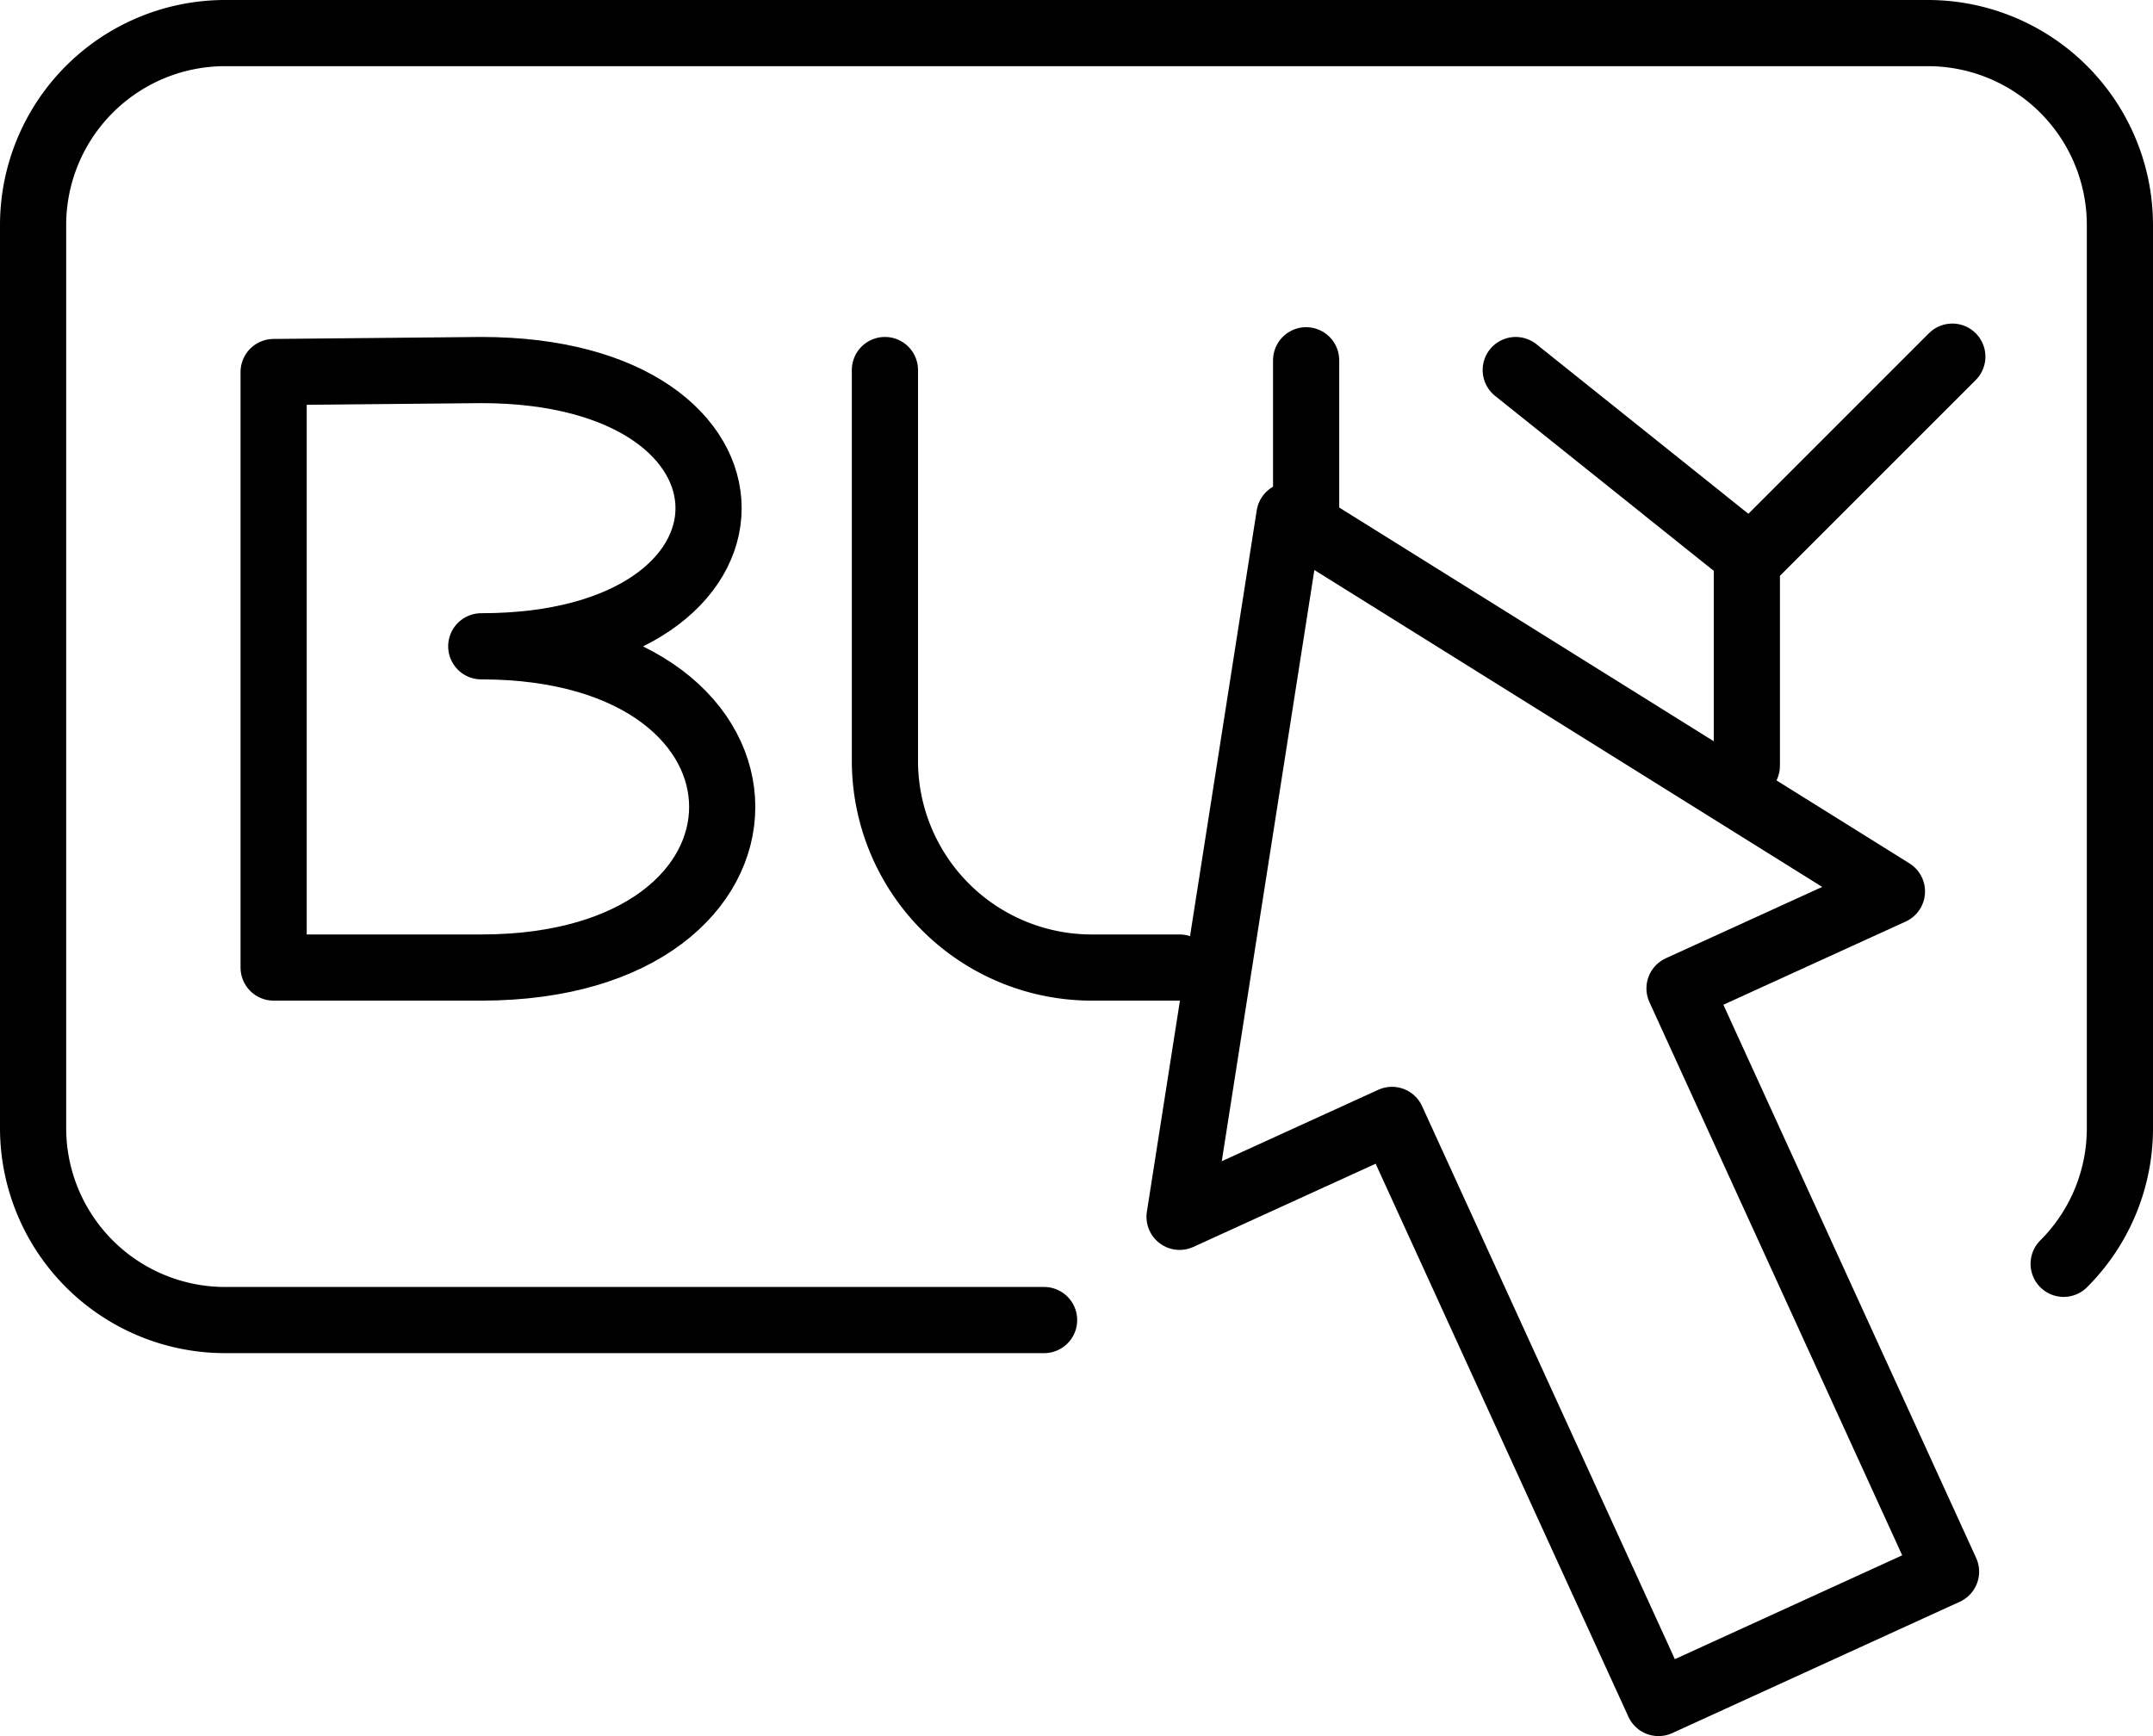 <svg xmlns="http://www.w3.org/2000/svg" width="130.14" height="104.95" viewBox="0 0 130.14 104.95">
  <g>
    <path d="M63.11,79.8H13.61A11.61,11.61,0,0,1,2,68.19H2V13.61A11.61,11.61,0,0,1,13.61,2H116.52a11.61,11.61,0,0,1,11.62,11.6V68.19a11.569,11.569,0,0,1-3.4,8.21" fill="none" stroke="#000" stroke-linecap="round" stroke-linejoin="round" stroke-width="4"/>
    <polygon points="77.94 31.16 71.3 73.56 84.14 67.7 100.25 102.95 117.63 95.01 101.52 59.75 114.36 53.89 77.94 31.16" fill="none" stroke="#000" stroke-linecap="round" stroke-linejoin="round" stroke-width="4"/>
    <path d="M16.54,22.49v36H29.09c19.42,0,19.42-19.42,0-19.42,18.32,0,18.32-16.7,0-16.7Z" fill="none" stroke="#000" stroke-linecap="round" stroke-linejoin="round" stroke-width="4"/>
    <path d="M53.49,22.37V46A12.5,12.5,0,0,0,66,58.49h5.3" fill="none" stroke="#000" stroke-linecap="round" stroke-linejoin="round" stroke-width="4"/>
    <line x1="78.95" y1="21.78" x2="78.95" y2="31.16" fill="none" stroke="#000" stroke-linecap="round" stroke-linejoin="round" stroke-width="4"/>
    <polyline points="91.62 22.37 105.83 33.74 118.01 21.56" fill="none" stroke="#000" stroke-linecap="round" stroke-linejoin="round" stroke-width="4"/>
    <line x1="105.59" y1="46.29" x2="105.59" y2="34.57" fill="none" stroke="#000" stroke-linecap="round" stroke-linejoin="round" stroke-width="4"/>
  </g>
</svg>
